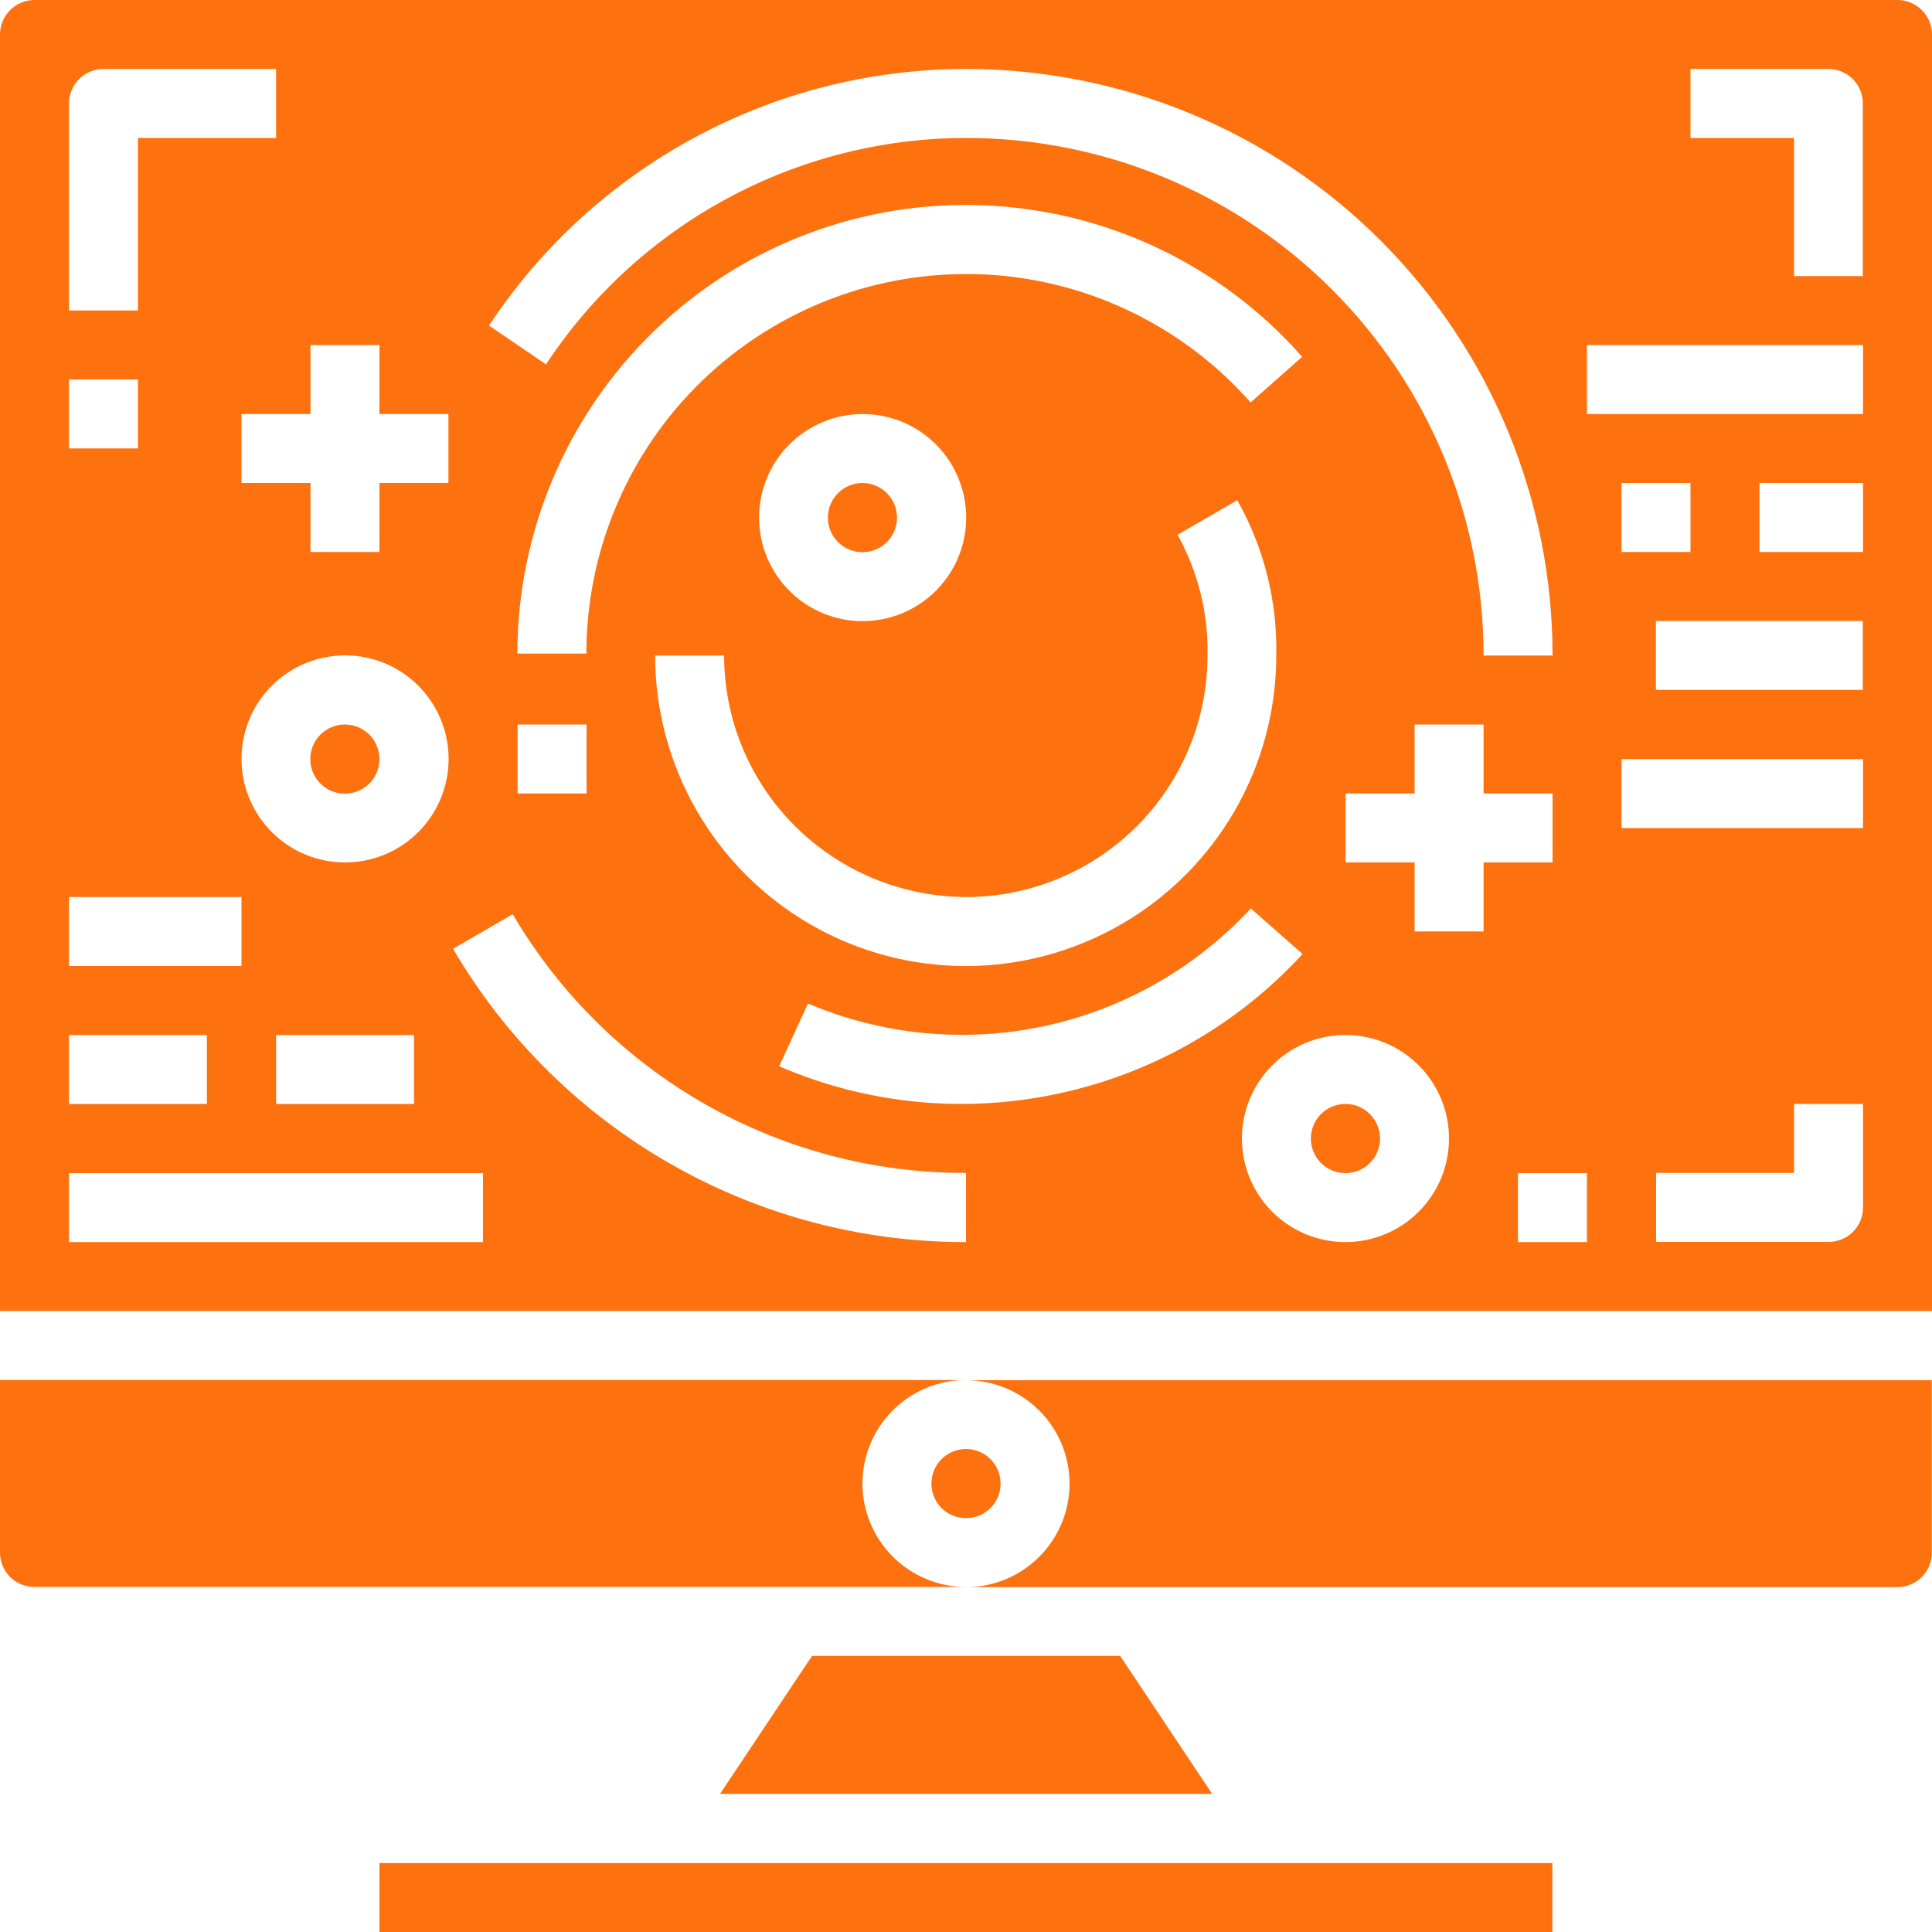 <?xml version="1.0" encoding="utf-8"?>
<!-- Generator: Adobe Illustrator 25.0.0, SVG Export Plug-In . SVG Version: 6.00 Build 0)  -->
<svg version="1.1" id="Layer_1" xmlns="http://www.w3.org/2000/svg" xmlns:xlink="http://www.w3.org/1999/xlink" x="0px" y="0px"
	 viewBox="0 0 100 100" style="enable-background:new 0 0 100 100;" xml:space="preserve">
<style type="text/css">
	.st0{fill:#4DD1BC;}
	.st1{fill:#FD710F;}
	.st2{fill:#795AF5;}
</style>
<g>
	<path class="st1" d="M71.43,58.93c0,0.99-0.8,1.79-1.79,1.79c-0.99,0-1.79-0.8-1.79-1.79c0-0.99,0.8-1.79,1.79-1.79
		C70.63,57.14,71.43,57.94,71.43,58.93"/>
	<path class="st1" d="M55.36,76.79c0,1.42-0.56,2.78-1.57,3.79s-2.37,1.57-3.79,1.57h48.21c0.47,0,0.93-0.19,1.26-0.52
		c0.33-0.33,0.52-0.79,0.52-1.26v-8.93H50c1.42,0,2.78,0.56,3.79,1.57C54.79,74,55.36,75.37,55.36,76.79L55.36,76.79z"/>
	<path class="st1" d="M46.43,26.79c0,0.99-0.8,1.79-1.79,1.79s-1.79-0.8-1.79-1.79S43.66,25,44.64,25S46.43,25.8,46.43,26.79"/>
	<path class="st1" d="M51.79,76.79c0,0.99-0.8,1.79-1.79,1.79s-1.79-0.8-1.79-1.79S49.01,75,50,75S51.79,75.8,51.79,76.79"/>
	<path class="st1" d="M19.64,39.29c0,0.99-0.8,1.79-1.79,1.79c-0.99,0-1.79-0.8-1.79-1.79c0-0.99,0.8-1.79,1.79-1.79
		C18.84,37.5,19.64,38.3,19.64,39.29"/>
	<path class="st1" d="M19.64,96.43h60.71V100H19.64V96.43z"/>
	<path class="st1" d="M98.21,0H1.79C0.8,0,0,0.8,0,1.79v66.07h100V1.79c0-0.47-0.19-0.93-0.52-1.26C99.14,0.19,98.69,0,98.21,0z
		 M50,3.57c8.05,0,15.77,3.19,21.47,8.89c5.69,5.69,8.89,13.42,8.89,21.47h-3.57c0-7.11-2.82-13.92-7.84-18.94
		C63.92,9.96,57.11,7.14,50,7.14c-8.75,0.01-16.92,4.41-21.74,11.72l-2.95-2.01C30.79,8.56,40.06,3.57,50,3.57L50,3.57z M50,46.43
		c3.32,0,6.49-1.32,8.84-3.66c2.34-2.34,3.66-5.52,3.66-8.84c0.05-2.18-0.49-4.34-1.55-6.25l3.09-1.79
		c1.38,2.45,2.08,5.22,2.02,8.04c0,5.74-3.06,11.05-8.04,13.92s-11.1,2.87-16.07,0c-4.97-2.87-8.04-8.18-8.04-13.92h3.57
		c0,3.31,1.32,6.49,3.67,8.83C43.51,45.11,46.69,46.42,50,46.43L50,46.43z M39.29,26.79c0-1.42,0.56-2.78,1.57-3.79
		c1-1,2.37-1.57,3.79-1.57s2.78,0.56,3.79,1.57c1,1,1.57,2.37,1.57,3.79c0,1.42-0.56,2.78-1.57,3.79c-1,1-2.37,1.57-3.79,1.57
		s-2.78-0.56-3.79-1.57S39.29,28.21,39.29,26.79z M64.73,20.83c-3.54-4.01-8.56-6.41-13.91-6.63c-5.35-0.22-10.55,1.75-14.42,5.45
		c-3.86,3.7-6.05,8.82-6.05,14.18h-3.57c0-6.32,2.58-12.38,7.14-16.76c4.56-4.38,10.72-6.71,17.04-6.44
		c6.32,0.26,12.26,3.09,16.44,7.84L64.73,20.83z M30.36,37.5v3.57h-3.57V37.5H30.36z M16.07,17.86h3.57v3.57h3.57V25h-3.57v3.57
		h-3.57V25H12.5v-3.57h3.57V17.86z M17.86,44.64c-1.42,0-2.78-0.56-3.79-1.57s-1.57-2.37-1.57-3.79s0.56-2.78,1.57-3.79
		c1-1,2.37-1.57,3.79-1.57c1.42,0,2.78,0.56,3.79,1.57c1,1,1.57,2.37,1.57,3.79s-0.56,2.78-1.57,3.79
		C20.64,44.08,19.28,44.64,17.86,44.64z M21.43,53.57v3.57h-7.14v-3.57H21.43z M3.57,5.36c0-0.99,0.8-1.79,1.79-1.79h8.93v3.57H7.14
		v8.93H3.57V5.36z M3.57,19.64h3.57v3.57H3.57V19.64z M3.57,46.43h8.93V50H3.57V46.43z M3.57,53.57h7.14v3.57H3.57V53.57z M25,64.29
		H3.57v-3.57H25V64.29z M50,64.29c-10.92,0.02-21.03-5.76-26.55-15.18l3.09-1.79C31.42,55.64,40.36,60.74,50,60.71L50,64.29z
		 M40.33,55.19l1.49-3.25c3.86,1.64,8.13,2.05,12.24,1.17c4.1-0.88,7.83-3.01,10.68-6.09l2.68,2.36c-3.36,3.66-7.77,6.18-12.62,7.22
		C49.94,57.65,44.89,57.16,40.33,55.19L40.33,55.19z M69.64,64.29c-1.42,0-2.78-0.56-3.79-1.57c-1-1-1.57-2.37-1.57-3.79
		s0.56-2.78,1.57-3.79s2.37-1.57,3.79-1.57c1.42,0,2.78,0.56,3.79,1.57S75,57.51,75,58.93s-0.56,2.78-1.57,3.79
		S71.06,64.29,69.64,64.29z M76.79,48.21h-3.57v-3.57h-3.57v-3.57h3.57V37.5h3.57v3.57h3.57v3.57h-3.57V48.21z M82.14,64.29h-3.57
		v-3.57h3.57V64.29z M96.43,62.5c0,0.47-0.19,0.93-0.52,1.26c-0.33,0.33-0.79,0.52-1.26,0.52h-8.93v-3.57h7.14v-3.57h3.57V62.5z
		 M96.43,42.86h-12.5v-3.57h12.5V42.86z M96.43,35.71H85.71v-3.57h10.71V35.71z M83.93,28.57V25h3.57v3.57H83.93z M96.43,28.57
		h-5.36V25h5.36V28.57z M96.43,21.43H82.14v-3.57h14.29V21.43z M96.43,14.29h-3.57V7.14H87.5V3.57h7.14c0.47,0,0.93,0.19,1.26,0.52
		c0.33,0.33,0.52,0.79,0.52,1.26V14.29z"/>
	<path class="st1" d="M44.64,76.79c0-1.42,0.56-2.78,1.57-3.79s2.37-1.57,3.79-1.57H0v8.93c0,0.47,0.19,0.93,0.52,1.26
		s0.79,0.52,1.26,0.52H50c-1.42,0-2.78-0.56-3.79-1.57C45.21,79.57,44.64,78.21,44.64,76.79L44.64,76.79z"/>
	<path class="st1" d="M42.03,85.71l-4.76,7.14h25.47l-4.76-7.14H42.03z"/>
</g>
</svg>
